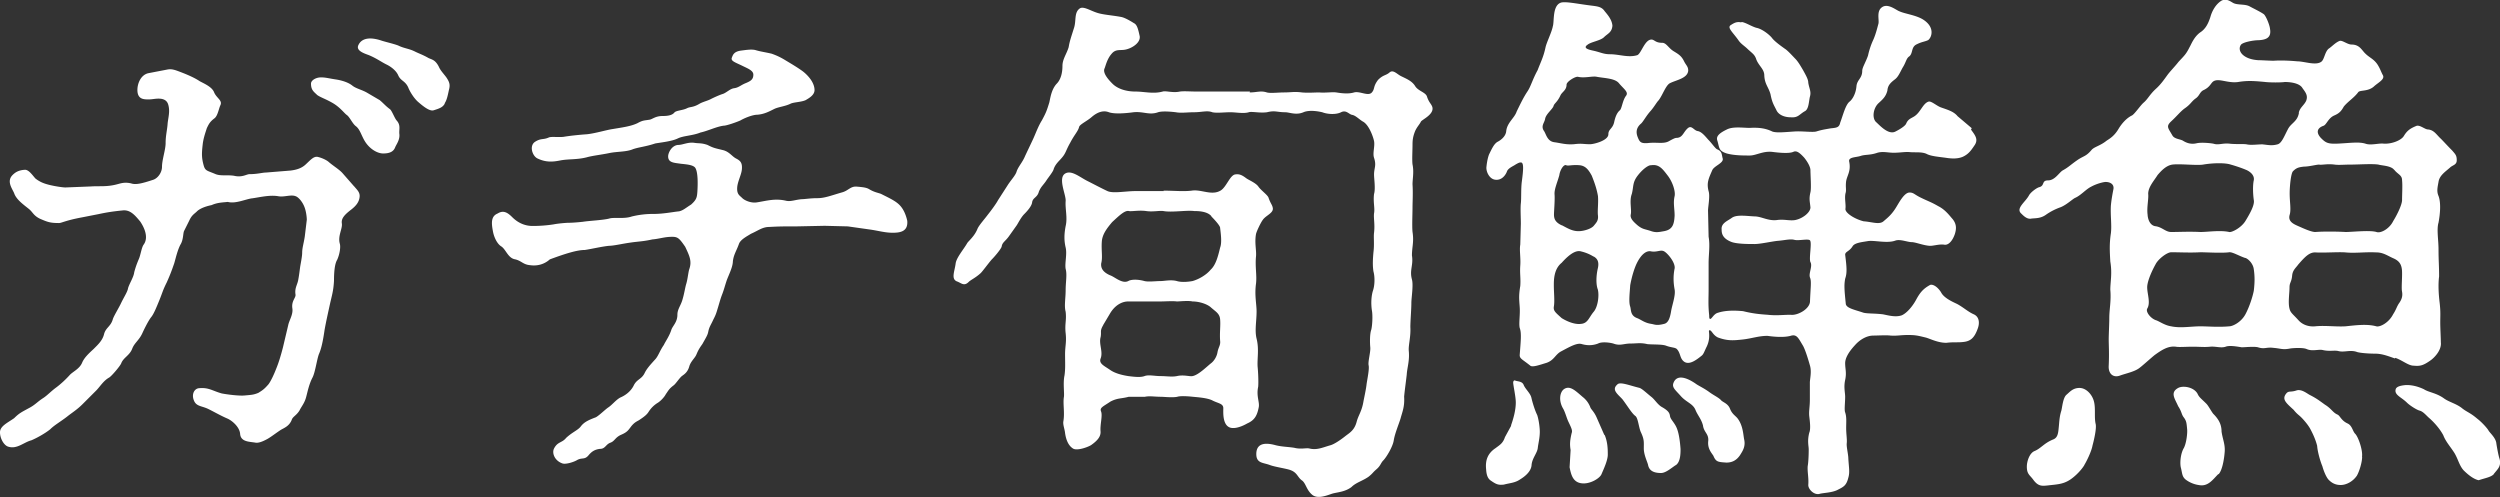 <svg id="Layer_2" xmlns="http://www.w3.org/2000/svg" viewBox="0 0 172.83 34.36"><rect x="0" y="0" width="172.83" height="34.36" fill="#333333" stroke="none"/><defs><style>.cls-1{fill:#fff}</style></defs><path class="cls-1" d="M24.5 12.9c.18.22.4.4.36.72-.04.36-.25.61-.58.87-.47.36-.69.61-.65.94.07.36-.29.87-.14 1.41.07.22 0 .72-.18 1.12-.18.29-.22.9-.22 1.45-.04.72-.14.98-.29 1.66-.11.51-.25 1.12-.36 1.73-.11.76-.22 1.3-.4 1.7-.14.4-.25 1.23-.43 1.59-.25.47-.36 1.05-.43 1.3-.11.47-.33.69-.47.98-.22.36-.47.43-.54.65-.18.47-.58.58-.79.72-.43.29-.65.47-.9.61-.33.18-.61.29-.83.25-.4-.07-1.01-.04-1.05-.61-.04-.47-.54-.9-.87-1.05-.43-.18-1.01-.51-1.3-.65-.43-.22-.79-.18-.98-.51-.25-.47-.04-.9.29-.94.69-.07.94.18 1.59.36.36.07 1.19.18 1.59.14.43-.04.61-.04.94-.18.29-.18.4-.25.69-.58.18-.22.43-.79.54-1.08.18-.43.33-.94.47-1.48l.36-1.52c.07-.36.36-.76.29-1.19-.07-.51.25-.72.22-.94-.07-.43.11-.65.18-.98.07-.36.11-.72.14-.94.04-.25.14-.72.14-.98 0-.33.11-.65.18-1.12l.14-1.16c0-.14-.04-.65-.22-1.01-.14-.29-.36-.54-.54-.61-.33-.14-.79.07-1.19 0-.61-.11-1.3.07-1.81.14-.43.04-1.16.4-1.7.25-.36.04-.72.04-1.12.22-.54.11-.87.29-1.01.43-.18.18-.36.25-.54.65l-.36.72c-.07.18-.04.61-.25.94-.22.43-.33.98-.43 1.3-.14.4-.25.72-.51 1.3-.29.58-.29.69-.51 1.23s-.4.98-.58 1.19c-.22.29-.51.9-.61 1.12-.22.47-.54.65-.69 1.05-.18.47-.61.61-.76 1.01-.07.18-.65.87-.83.98-.4.22-.65.65-.9.9l-.94.94c-.4.4-.76.61-1.08.87-.47.36-.87.58-1.16.87-.36.29-.94.61-1.3.76-.54.14-1.01.65-1.63.43-.29-.11-.54-.58-.54-.98 0-.43.51-.65.98-.98.36-.36.54-.43 1.01-.69.43-.22.58-.43.98-.69.29-.18.54-.47.94-.76.29-.22.61-.51.9-.83.22-.25.69-.43.87-.87.14-.33.43-.61.79-.94.29-.29.61-.58.72-1.01.11-.47.47-.54.61-1.05.07-.22.36-.69.54-1.05.22-.47.47-.83.51-1.08.07-.29.4-.79.43-1.12.11-.4.18-.58.33-.94.11-.25.18-.79.33-.98.33-.47.07-1.12-.25-1.59-.36-.43-.69-.83-1.23-.76-.69.07-1.12.14-1.63.25l-1.12.22c-1.19.22-1.45.4-1.63.4-.61 0-.79-.07-1.3-.29-.47-.22-.51-.47-.79-.69-.36-.29-.87-.65-1.01-1.08-.14-.33-.54-.83-.11-1.26.18-.18.4-.33.83-.36.29-.04.58.43.76.61.29.22.54.33.94.43s.94.18 1.12.18l1.77-.07c.58-.04 1.08.04 1.77-.14.29-.07.54-.18 1.01-.07.33.11.76 0 1.52-.25.33-.11.61-.51.61-.9 0-.47.25-1.19.25-1.63 0-.54.11-.9.14-1.37.04-.4.18-.83.04-1.3-.18-.61-.98-.36-1.26-.36-.33 0-.87.07-.87-.65 0-.47.25-1.05.76-1.16l1.3-.25c.33-.07.58.04 1.05.22.36.14.87.36 1.19.58.33.18.87.4 1.01.79.18.4.58.54.43.87-.11.22-.18.72-.4.9-.33.25-.4.4-.54.69-.14.43-.25.76-.29 1.16-.07.61-.07.9.07 1.41.11.4.25.36.83.61.36.14.76.04 1.26.11.58.14.87-.11 1.08-.11.54 0 .9-.11 1.12-.11l1.73-.14c.29-.04.69-.11 1.01-.4.36-.33.58-.61.87-.54s.61.22.76.36c.29.25.72.51.94.76l.79.9zm1.77-5.96c.22.18.4.4.69.61.14.11.33.65.47.79.29.33.14.61.18.94.04.4-.22.72-.29.9-.11.29-.36.43-.83.43-.36 0-.83-.25-1.16-.69s-.4-.94-.72-1.19c-.25-.18-.43-.65-.65-.79-.18-.14-.47-.54-.98-.83s-.79-.36-1.05-.54c-.22-.22-.43-.33-.43-.79 0-.22.33-.43.69-.43.33 0 .54.07 1.01.14s.9.22 1.16.43.69.29 1.05.51l.87.51zm4.48.22c-.14.25-.33.33-.79.47-.29.07-.76-.33-1.05-.58s-.58-.72-.69-1.01c-.22-.47-.51-.43-.69-.83-.14-.33-.51-.61-.83-.76-.36-.18-.69-.43-1.23-.65-.4-.14-.87-.33-.69-.69.22-.47.79-.58 1.63-.29.36.11.98.25 1.19.36.4.18.69.18 1.12.4.22.11.54.22.9.43.22.11.47.11.72.61.11.25.29.43.51.72.22.33.29.51.18.9-.07.33-.14.69-.29.9zm26.27 8.45l-1.92.04c-.87 0-1.23 0-1.92.04-.47 0-.76.25-1.26.47-.29.18-.72.4-.83.69-.18.51-.4.79-.43 1.3-.04.4-.29.87-.43 1.26-.14.43-.18.61-.29.9-.14.36-.18.54-.29.9s-.14.51-.33.87c-.18.4-.29.51-.36.87-.04.22-.18.43-.4.83-.29.4-.33.54-.43.76s-.36.43-.47.76c-.11.43-.36.58-.51.69-.18.14-.43.54-.58.65-.33.25-.36.36-.54.61-.11.22-.4.51-.58.61-.22.14-.43.33-.61.61-.11.18-.29.33-.61.54-.14.11-.36.14-.65.54-.14.18-.22.33-.65.51-.4.18-.43.43-.72.54-.33.11-.36.43-.72.43-.4.04-.61.22-.79.43-.29.36-.47.14-.83.36-.25.14-.76.29-.98.22-.54-.18-.76-.72-.58-1.05.25-.47.54-.36.83-.72.43-.4.83-.54 1.01-.79.22-.29.51-.43.98-.61.18-.04.65-.51.9-.69.29-.18.58-.58.9-.72.25-.11.65-.36.87-.79.22-.47.54-.43.76-.87.14-.29.33-.51.72-.94.22-.22.33-.61.61-1.01.14-.29.36-.58.51-1.01.07-.29.43-.54.43-1.08 0-.4.25-.65.36-1.08.11-.36.18-.83.25-1.05.11-.36.14-.83.22-1.05.18-.54 0-.9-.29-1.52-.4-.58-.51-.69-.9-.69-.54 0-.87.14-1.37.18-.61.14-.98.14-1.52.22-.51.07-1.16.22-1.45.22-.47.04-1.23.22-1.7.29-.51 0-1.26.22-2.42.65-.4.36-.9.47-1.37.4-.47-.04-.58-.29-1.01-.4-.51-.07-.65-.69-.98-.9-.29-.18-.51-.65-.58-1.08-.11-.58-.11-1.01.33-1.19.4-.25.69-.07 1.01.25.47.47.98.61 1.41.61.51 0 1.01-.04 1.45-.11.36-.07.9-.11 1.05-.11.25 0 .72-.04.98-.07.43-.07 1.37-.11 1.81-.22.33-.11 1.01.04 1.55-.14a6.14 6.14 0 0 1 1.52-.18c.69 0 1.34-.14 1.77-.18.29-.07.43-.22.83-.47.36-.33.4-.47.43-.87.04-.61.04-1.37-.14-1.66-.14-.22-.65-.25-1.01-.29-.47-.07-.87-.07-.87-.51 0-.25.25-.76.69-.79.33 0 .69-.22 1.16-.14.29.04.47 0 .87.14.43.22.51.22 1.08.36.43.11.61.43.9.58s.43.29.4.72-.33.9-.33 1.37c0 .4.18.47.36.65.14.14.58.36 1.01.29.69-.11 1.26-.29 2.02-.11.33.07.61-.07 1.08-.11.22 0 .58-.07 1.08-.07s.94-.18 1.7-.4c.43-.11.58-.43 1.01-.4.47.04.69.07.87.18.36.22.65.25.83.33.43.22.9.43 1.19.69.33.29.51.72.61 1.16.07.76-.51.83-1.01.83-.54 0-.98-.14-1.55-.22l-1.55-.22-1.59-.04zm-13.3-5.28c-.47.18-1.05.14-1.59.25-.51.11-1.16.18-1.55.29-.69.18-1.26.11-1.84.22-.54.11-1.01.14-1.59-.14-.36-.18-.58-.9-.14-1.16.4-.25.54-.11.94-.29.18-.07.65 0 1.01-.04.4-.07 1.05-.14 1.63-.18.61-.07 1.3-.29 1.77-.36.65-.11 1.23-.18 1.7-.4.4-.22.47-.18.87-.25.18-.04.4-.25.87-.25.43 0 .69-.07.83-.25.14-.14.58-.14.87-.29.22-.11.4-.04.83-.29.22-.14.58-.22.79-.33s.61-.29.83-.36c.25-.07.51-.36.79-.4.33-.04.47-.22.83-.36.33-.14.51-.25.51-.58 0-.29-.4-.43-.76-.61-.51-.25-.83-.33-.72-.58.07-.18.14-.4.61-.47.33-.04.72-.11 1.01-.04.36.11.65.14 1.12.25.4.14.69.29.98.47.18.11.87.51 1.23.79.4.33.76.79.76 1.26 0 .36-.43.58-.61.69-.29.14-.83.14-1.05.25-.36.18-.83.22-1.12.36-.36.18-.69.36-1.16.4-.36 0-.94.25-1.19.4-.25.11-.94.36-1.16.36-.51.07-1.08.36-1.59.47-.54.22-1.16.22-1.55.4-.43.22-1.23.29-1.59.36-.65.22-1.12.25-1.55.4zm42.67-3.94c.51 0 .76-.14 1.19 0 .25.07.79 0 1.19 0 .51 0 .69-.07 1.23 0 .4.04.94 0 1.19 0 .43.04.9-.04 1.19 0 .43.07.87.11 1.23 0 .4-.11.98.29 1.23 0 .22-.25.07-.4.43-.87.36-.36.54-.29.79-.51s.51.11.79.25c.36.18.76.33.98.69s.76.43.83.76c.14.4.29.47.36.69.14.51-.72.87-.79 1.01-.11.22-.25.33-.4.65-.14.36-.18.58-.18.94 0 .4-.04 1.05 0 1.37.11.51 0 1.01 0 1.37.04.65 0 1.19 0 1.63 0 .4-.04 1.26 0 1.66.11.69-.04 1.05-.04 1.63.11.69-.18 1.01 0 1.66.11.4-.04 1.26-.04 1.63 0 .43-.07 1.26-.07 1.66.04.65-.14 1.26-.11 1.63.07.69-.11 1.16-.14 1.66-.07.61-.14 1.08-.18 1.52.04.69-.11 1.01-.25 1.52-.11.36-.4 1.05-.47 1.52-.07.43-.51 1.16-.72 1.37-.18.18-.18.36-.47.61s-.22.25-.54.51c-.4.29-.87.4-1.19.72-.47.36-1.05.36-1.37.47-.4.14-.98.36-1.34.07-.4-.33-.43-.76-.69-.98-.33-.22-.33-.54-.79-.72-.25-.11-1.08-.22-1.45-.36-.47-.18-.94-.11-.94-.76 0-.61.4-.87 1.34-.61.43.11.9.11 1.3.18.43.11.79 0 1.01.04.54.14.94-.07 1.48-.22.25-.07.69-.36 1.05-.65.29-.22.61-.4.76-.98.11-.43.36-.72.47-1.41.04-.22.18-.83.22-1.23.07-.43.18-.98.14-1.23-.07-.25.14-.94.11-1.26s-.04-.94.07-1.23c.07-.29.11-.98.04-1.34-.07-.47-.04-.98.07-1.34.14-.4.14-.98.04-1.34-.07-.43-.04-.9 0-1.34.07-.54 0-1.05.04-1.34.07-.58-.04-1.01 0-1.34.07-.36-.07-.76 0-1.34.11-.36 0-1.05 0-1.34 0-.47.18-.61 0-1.16-.11-.33.07-.79 0-1.16-.07-.33-.36-1.12-.76-1.34-.25-.14-.51-.43-.76-.47-.22-.04-.4-.36-.76-.18s-.94.14-1.3 0c-.61-.14-1.05-.11-1.3 0-.51.22-.98 0-1.26 0-.58 0-.69-.14-1.26 0-.51.07-1.05-.07-1.26 0-.36.11-.9 0-1.26 0-.47 0-.94.07-1.26 0-.36-.14-.72 0-1.26 0-.47 0-.9.07-1.26 0-.58-.07-1.01-.07-1.23 0-.61.22-1.01-.07-1.7 0-.51.07-1.3.14-1.7 0-.36-.14-.76-.04-1.19.33-.33.29-.83.51-.87.69-.07.29-.33.54-.61 1.08-.33.58-.29.72-.61 1.08-.11.14-.43.4-.54.76-.04.18-.4.61-.51.79-.22.33-.36.4-.51.76-.11.43-.43.4-.47.76-.04.25-.33.58-.54.79s-.4.58-.51.76l-.54.76c-.25.36-.47.43-.51.72-.04.18-.54.76-.69.9-.25.29-.61.79-.76.94-.36.33-.69.47-.83.61-.33.33-.51.07-.83-.04-.4-.18-.14-.69-.07-1.26.07-.4.54-.94.79-1.37.07-.14.51-.47.72-1.01.11-.25.51-.69.72-.98.18-.22.58-.76.69-.98l.65-1.01c.25-.4.58-.72.65-1.01.14-.36.4-.61.58-1.05.22-.47.43-.9.58-1.23.18-.4.33-.83.58-1.23.29-.54.33-.65.51-1.23.07-.29.14-.9.51-1.3.29-.29.4-.76.4-1.23s.29-.83.43-1.3c.07-.43.18-.72.36-1.3.18-.51 0-1.08.4-1.37.25-.18.72.14 1.19.29.4.14 1.08.18 1.66.29.25.04.61.25.9.43.22.11.29.4.4.9.07.43-.47.79-.87.9-.43.14-.76-.07-1.08.33-.29.33-.4.79-.47.98-.18.33.29.83.54 1.08.33.33.9.54 1.59.54.61 0 1.23.18 1.88 0 .22-.07.69.11 1.19 0 .29-.04.69 0 1.19 0h3.65zm-5.96 6.79c.76 0 1.37.07 1.95 0 .65-.11 1.37.36 1.99 0 .4-.22.65-1.05 1.01-1.12.25-.04.43 0 .76.25.18.14.69.33.87.61.18.25.65.58.69.76.14.4.25.47.29.69.07.36-.47.51-.69.83-.14.18-.43.79-.47.98-.11.61.04 1.12 0 1.55-.07.72.07 1.3 0 1.88-.11.79.04 1.41.04 1.92 0 .69-.14 1.3 0 1.88.18.72.04 1.34.07 1.92.04.4.07 1.08.04 1.41-.14.65.11 1.05.04 1.41-.11.58-.29.9-.79 1.12-.58.33-.98.36-1.19.29-.54-.18-.47-1.08-.47-1.34 0-.33-.36-.33-.76-.54-.36-.18-1.05-.22-1.34-.25-.36-.04-.87-.07-1.08 0-.33.07-.94 0-1.12 0-.47 0-.79-.07-1.12 0h-1.12c-.51.14-.76.07-1.26.33-.54.36-.76.43-.65.69.11.29-.07.87-.04 1.34.04.36-.18.65-.65.98-.22.14-.94.4-1.23.25-.43-.25-.54-.83-.58-1.16-.04-.25-.14-.51-.11-.72.11-.61-.04-1.23.04-1.7.04-.25-.07-.98.04-1.48.07-.47.04-.9.04-1.48 0-.54.11-.83.04-1.45-.07-.65.07-.87 0-1.48-.11-.4 0-.94 0-1.48 0-.58.11-1.08 0-1.48-.07-.4.11-1.01 0-1.48s-.11-.9 0-1.48c.14-.58-.04-1.19 0-1.73.04-.43-.58-1.63 0-1.92.43-.22 1.01.29 1.52.54.36.18.98.51 1.37.69s1.26 0 1.95 0h1.95zm-4.16 9.29c-.25.43-.11.43-.18.83-.14.47.18 1.01 0 1.48-.14.36.25.51.65.79.36.25.83.36 1.26.43.33.04.83.11 1.12 0s.69 0 1.12 0 .76.07 1.12 0c.47-.11.87.04 1.08 0 .4-.07.94-.61 1.26-.87.25-.18.43-.51.47-.79.07-.36.22-.47.18-.79-.04-.54.04-1.05 0-1.48-.04-.4-.29-.51-.65-.83-.25-.22-.79-.4-1.26-.4-.29-.07-.9 0-1.08 0-.29-.04-.83 0-1.12 0H78c-.47 0-.94.29-1.26.83l-.47.79zm7.48-7.52c-.29-.36-.98-.36-1.19-.36-.54-.07-1.55.11-2.13 0-.29-.04-.72.07-1.19 0-.51-.07-1.01.04-1.19 0-.29-.07-.69.33-1.16.76-.4.47-.69.87-.72 1.37-.04.61.07 1.08-.04 1.48-.04.33.11.61.61.83.33.11.83.61 1.26.4.18-.11.61-.14 1.12 0 .29.07.76 0 1.12 0 .25 0 .72-.11 1.12 0 .36.11.87.04 1.08 0 .4-.11.94-.4 1.26-.79.36-.33.51-.94.65-1.52.14-.36.04-1.01 0-1.37 0-.14-.36-.54-.61-.79zm20.71 14.46c.14-.4.33-1.01.33-1.59 0-.4-.18-1.19-.18-1.37 0-.11.07-.18.14-.14.18.07.47.04.58.29.11.29.47.58.54.9s.25.9.4 1.19c.11.33.18.87.18 1.16 0 .43-.11.83-.14 1.12-.04.36-.4.72-.43 1.19-.04.51-.61.87-.79.98-.36.25-.72.25-1.12.36-.36.04-.51 0-.87-.25-.18-.11-.33-.29-.36-.79-.07-.65.11-1.12.65-1.48.29-.22.51-.33.65-.76l.43-.79zm31.8-20.45c.29.4.54.69.22 1.12-.22.33-.4.58-.79.76-.33.14-.72.14-1.16.07-.51-.07-1.01-.11-1.3-.25-.33-.18-.83-.11-1.16-.14-.36-.04-.69.04-1.16.04-.4 0-.72-.11-1.12 0-.51.18-.83.11-1.16.22s-.87.07-.79.4c.14.69-.18.98-.22 1.41-.04.4.04.54-.04.79-.07.36.04.76 0 1.05s.65.72 1.26.87c.58.04 1.08.25 1.37 0s.58-.47.9-1.01c.18-.29.54-.98.9-.98.29 0 .33.14.79.36.51.25.69.29 1.19.58.36.18.61.43.94.83.4.43.29.83.22 1.08-.18.54-.47.79-.72.76-.36-.07-.83.11-1.08.07-.43-.04-.94-.25-1.19-.25-.29 0-.79-.22-1.12-.11-.58.22-1.48-.04-1.92.04-.4.07-.9.11-1.05.36-.22.36-.51.36-.51.58.11.87.14 1.26 0 1.66-.07.4-.07.65.04 1.7 0 .33.58.43 1.23.65.29.07.76.04 1.34.11.36.07.87.22 1.3.07.33-.14.72-.58.98-1.05.29-.54.51-.79.98-1.05.18-.07.51.11.76.51.18.36.69.61 1.08.79.43.22.76.54 1.16.72.43.18.43.65.29 1.01-.22.61-.47.83-.9.9-.47.07-.69 0-1.26.07-.58 0-1.05-.25-1.41-.36-.58-.14-.72-.18-1.26-.18-.51 0-.72.07-1.19.04-.29-.04-.9 0-1.19 0-.47 0-.94.29-1.26.65-.54.58-.69.98-.69 1.26 0 .4.11.65 0 1.16s0 .87 0 1.16c0 .43-.07.9 0 1.08.11.33.07.65.07 1.08s.07.79.04 1.05.11.76.11 1.08c.04.61.11.94 0 1.3-.14.58-.36.65-.79.87-.4.18-.94.18-1.19.25-.36.11-.79-.29-.79-.61.04-.51-.07-.9-.04-1.3.04-.22.07-.65.07-1.16 0-.25-.11-.58.04-1.16.11-.25.04-.79 0-1.12-.04-.36.04-.65.04-1.16v-1.19c0-.22.14-.76 0-1.19-.07-.25-.29-1.01-.47-1.34-.33-.54-.43-.83-.87-.69-.54.14-1.3.04-1.59 0-.61 0-1.08.18-1.7.25-.65.07-1.05.11-1.73-.14-.36-.18-.4-.47-.58-.51l-.04.07c.04.33.04.65-.14 1.05-.18.36-.22.54-.36.65-.36.29-.83.65-1.19.43-.33-.22-.25-.58-.51-.87-.11-.14-.4-.11-.76-.25-.29-.11-.98-.07-1.3-.11-.47-.11-.72-.04-1.16-.04-.47 0-.72.18-1.19 0-.25-.07-.79-.14-1.05 0-.47.18-.87.11-1.12.04-.33-.11-.83.18-1.45.51-.4.22-.47.61-1.01.79-.47.14-.98.33-1.12.18-.54-.43-.72-.47-.72-.72.07-.94.14-1.52 0-1.88-.07-.33.04-.9 0-1.45s-.07-.79.04-1.45c.04-.54-.04-.83 0-1.41.04-.54-.07-1.05 0-1.45l.04-1.45c0-.4-.04-1.05 0-1.41.04-.33 0-1.01.07-1.52.11-.83.14-1.3-.07-1.3-.11 0-.18.04-.36.14-.14.11-.54.25-.61.51-.14.33-.43.61-.83.54s-.61-.58-.58-.87c.04-.4.11-.69.18-.87.18-.36.33-.72.58-.87.14-.07.58-.33.61-.76.07-.58.58-.9.72-1.34.25-.51.47-.98.76-1.41.22-.33.33-.79.69-1.45.22-.58.4-.9.54-1.55.07-.36.43-1.05.51-1.48.11-.33-.04-1.41.54-1.63.29-.11 1.12.07 1.99.18.51.07.83.07 1.05.4.18.22.51.58.54 1.01-.04.47-.33.54-.58.79s-.94.33-1.16.54c-.07.04-.11.11-.11.14 0 .11.18.18.51.25.51.11.72.25 1.16.25.65 0 1.26.25 1.88.07.29-.07.54-1.16 1.05-1.08.18.04.25.22.69.22.29 0 .43.36.79.58s.54.33.72.69c.14.29.29.36.29.65-.04.54-.83.65-1.26.87-.29.14-.51.83-.79 1.19-.14.14-.29.43-.54.72-.33.36-.54.79-.69.9-.33.29-.33.61-.22.9.14.36.22.47.72.43.58-.07 1.05.07 1.41-.11.4-.22.47-.25.61-.25.4-.04.43-.43.76-.69.25-.18.4.18.65.22s.47.29.72.58c.29.29.51.65.65.69.33.14.29.36.36.61.11.33-.58.51-.72.83-.25.58-.4.87-.25 1.45.11.33-.04 1.08-.04 1.34l.04 1.81c.11.58 0 1.23 0 1.81v1.81c0 .65-.04 1.08.04 1.81 0 .11 0 .25.07.25.11 0 .25-.36.54-.43.43-.14.98-.18 1.73-.11.72.18 1.26.22 1.7.25.61.07 1.08 0 1.59 0 .47.07 1.34-.4 1.34-.94.04-1.01.11-1.37 0-1.63-.11-.29.18-.76.04-1.05-.14-.22.11-1.34-.04-1.52-.11-.14-.79.04-1.08-.04s-.72.04-1.16.07c-.4.04-1.19.22-1.59.22-.43 0-1.19 0-1.59-.14-.65-.25-.69-.61-.69-.87-.04-.43.4-.58.69-.79.33-.25.98-.14 1.59-.11.47 0 .94.33 1.55.25.51-.07.87.07 1.26 0 .54-.11 1.05-.54 1.05-.87-.04-.43-.11-.58 0-1.05.07-.29 0-1.16 0-1.52 0-.25-.22-.61-.43-.87-.33-.36-.54-.51-.76-.4-.33.14-1.12.04-1.45 0-.65-.07-1.12.25-1.55.25-.47 0-1.08 0-1.59-.14-.58-.18-.51-.4-.65-.87-.11-.29.07-.51.65-.79.43-.22 1.12-.11 1.59-.11.65-.04 1.12.04 1.55.25.29.11.9.04 1.52 0 .51-.04 1.26.07 1.52 0 .36-.11.54-.14 1.01-.22.43-.04.58-.07.65-.4.18-.47.36-1.23.65-1.45.22-.18.43-.58.47-1.05s.4-.54.4-1.08c0-.22.25-.61.4-1.05.04-.18.14-.61.36-1.08.18-.4.29-.87.36-1.12.07-.29-.18-.94.33-1.19.4-.18.9.25 1.12.33.4.18 1.08.25 1.59.54.9.54.65 1.26.4 1.45-.22.11-.43.11-.79.29-.4.18-.25.61-.51.83-.22.14-.22.4-.47.79-.18.33-.29.61-.51.79-.33.25-.51.43-.54.79-.11.43-.33.61-.61.87-.36.33-.47 1.01-.18 1.3.25.22.87.94 1.37.65.22-.11.65-.36.72-.54.14-.33.36-.36.58-.51.43-.29.58-.9.98-1.01.18-.04.54.29.83.4.51.18.9.29 1.16.61l.98.83zm-25.87-3.65c-.29-.07-.83.11-1.3 0-.18-.04-.79.33-.79.54 0 .4-.33.51-.43.76-.22.47-.43.54-.47.72-.07.22-.51.54-.58.87-.04.29-.33.51-.07.87.14.22.22.69.69.76.51.07.79.18 1.37.14.58-.07.61 0 1.12 0 .25 0 1.26-.25 1.26-.69 0-.36.29-.36.4-.83.07-.33.18-.65.4-.83.14-.14.18-.69.43-1.01.18-.25-.18-.47-.51-.87-.29-.33-.98-.33-1.52-.43zm-.22 12.43c-.29-.18-.58-.29-.87-.36-.47-.14-1.05.47-1.34.79-.54.43-.54 1.19-.54 1.55 0 .51.07 1.12 0 1.48-.04.29.11.4.54.79.22.14.83.47 1.34.4.47-.04.54-.43.87-.83.29-.33.4-1.12.29-1.55-.14-.36-.11-.98 0-1.45s-.04-.69-.29-.83zm-2.2-2.17c.43.22.79.47 1.34.4.33-.04.72-.18.87-.36.18-.22.33-.36.29-.72-.04-.33.04-.87 0-1.34-.07-.4-.18-.79-.43-1.41-.22-.4-.43-.69-.87-.72-.51-.04-.76.07-.9 0-.18-.07-.43.36-.47.69-.14.51-.36.98-.33 1.34s-.04 1.16-.04 1.37c0 .29.07.54.54.76zm2.96 14.49c.22.51.22 1.05.22 1.37 0 .4-.29 1.01-.43 1.34-.11.29-.72.65-1.23.65-.72 0-.87-.54-.98-1.12l.07-1.19c-.07-.4-.04-.69.07-1.16.07-.18 0-.33-.22-.79-.11-.22-.22-.65-.36-.9-.33-.54-.25-1.16.07-1.37.4-.25.76.11 1.26.54.18.14.4.36.54.72.04.14.25.29.43.69l.54 1.23zm4.91 2.1c-.33.22-.69.54-1.01.54-.54 0-.83-.18-.9-.58-.07-.25-.29-.69-.29-1.12 0-.47.04-.61-.22-1.16-.14-.36-.18-.94-.36-1.08-.25-.18-.54-.69-.9-1.16-.33-.36-.76-.65-.36-1.01.18-.22.79.04 1.52.22.18.04.47.33.87.65.22.18.43.54.72.69.43.25.51.4.54.61s.22.36.4.69c.22.4.29 1.08.33 1.59 0 .29 0 .9-.33 1.12zm-.07-13.59c.07-.4-.47-1.05-.72-1.19s-.47.07-.9 0c-.29-.07-.65.14-.98.79-.18.36-.36.94-.47 1.55-.04.61-.11 1.16 0 1.48.07.22 0 .61.47.79.29.11.51.33.98.4.25.04.36.14.9 0 .29-.07.4-.43.47-.83.07-.47.33-1.12.25-1.55s-.11-.9 0-1.45zm-1.66-7.15c-.25.04-.61.36-.87.69-.4.51-.29.76-.43 1.3-.18.47 0 1.08-.07 1.41-.07.29.22.54.47.76.36.29.51.25.94.4.33.11.51.07.9 0 .58-.11.69-.47.72-1.08 0-.47-.11-.87 0-1.34.07-.33-.14-.98-.47-1.41-.36-.47-.61-.83-1.19-.72zm6.18 20.05c-.29.43-.65.51-.94.51-.58-.04-.72-.04-.9-.47-.11-.18-.4-.47-.36-.98.07-.54-.29-.61-.36-1.12-.11-.43-.36-.69-.51-1.05-.18-.47-.65-.54-1.05-1.01-.36-.4-.61-.58-.47-.9.22-.54.83-.4 1.52.07.18.14.54.29.94.58.29.22.69.4.83.58.14.14.47.22.61.58s.36.47.51.65c.4.51.4 1.16.47 1.48.11.51-.14.83-.29 1.08zm.11-29.95c.29.04.65.29 1.01.4.4.07.9.47 1.08.69.18.25.65.58.9.76.18.11.47.43.72.69.22.22.43.61.54.79.22.4.36.65.36.87.07.43.22.61.11.98-.07.29-.07.83-.33.98-.4.22-.47.47-.98.43-.47 0-.87-.18-1.01-.51-.18-.36-.29-.51-.4-1.08-.14-.51-.4-.69-.43-1.3 0-.47-.43-.69-.58-1.19-.11-.25-.18-.29-.54-.61-.25-.25-.47-.36-.65-.61-.4-.58-.83-.9-.54-1.08.22-.14.4-.25.72-.18zm45.16 23.26c-.51-.18-.9-.33-1.37-.33-.4 0-.98-.04-1.23-.11-.47-.18-.9.04-1.3-.07-.29-.07-.61.04-1.08-.07-.29-.07-.72.11-1.12-.07-.25-.11-.9-.07-1.12-.04-.54.11-.65 0-1.16-.04-.51-.07-.61.11-1.08-.04-.25-.07-.94 0-1.12 0-.43-.07-.87-.14-1.12-.04-.33.11-.69-.04-1.08 0-.43.04-.65 0-1.19 0s-.94.04-1.16 0c-.54-.07-.98.22-1.48.58-.4.33-.94.83-1.12.94-.33.22-.87.33-1.26.47-.47.18-.83-.11-.79-.69.04-.9 0-1.37 0-1.81 0-.33.04-1.08.04-1.48 0-.61.14-1.16.07-1.95 0-.54.14-1.12 0-1.95-.04-.69-.07-1.23.04-1.95.07-.58-.04-1.23 0-1.92.04-.43.11-.79.18-1.16.04-.33-.25-.47-.54-.47-.14 0-.61.11-1.01.33-.36.18-.69.58-1.08.76-.18.07-.58.47-1.01.65a4.2 4.2 0 0 0-1.05.54c-.36.25-.72.22-.98.25-.29.07-.54-.18-.69-.33-.43-.36.25-.79.51-1.26.11-.22.54-.54.72-.58.4-.11.14-.47.61-.47s.76-.54 1.01-.69c.4-.22.51-.36.98-.69s.61-.25 1.01-.72c.18-.22.61-.29 1.05-.65.22-.14.54-.33.83-.83.22-.36.54-.72.9-.9.18-.07.61-.72.83-.9.29-.25.4-.54.83-.94.33-.29.58-.65.79-.94s.51-.58.79-.94c.4-.43.51-.51.76-1.01.11-.18.29-.69.72-1.01.4-.25.58-.65.72-1.08.11-.4.36-.87.76-1.12.33-.18.61.04.79.14.29.18.83.07 1.16.25s.72.36.98.54c.14.11.4.72.43 1.01.11.61-.25.76-.79.79-.36 0-1.12.14-1.23.33-.14.22-.07.47.11.65s.51.36 1.08.4c.18 0 .87.04 1.08.04.51-.04 1.23 0 1.63.04.51 0 1.34.33 1.7 0 .18-.18.22-.65.47-.87.22-.14.47-.43.76-.54.18-.07.54.25.83.25.58 0 .72.43.98.65.25.25.58.36.83.76.18.29.22.47.36.72.14.29-.36.51-.65.79-.4.33-.9.22-1.05.36-.29.4-.72.65-1.01 1.01-.18.33-.33.47-.65.61-.43.18-.54.65-.76.72-.4.14-.54.43-.18.83.33.33.47.43 1.16.4.87-.04 1.45-.14 1.92 0 .36.14.94-.04 1.26 0 .54.04 1.23-.22 1.41-.54.22-.36.43-.51.87-.69.25-.07.58.25.79.25.43.04.58.36.9.65.18.18.61.65.76.79.25.29.33.36.33.69s-.29.33-.47.51c-.33.29-.72.54-.79.98-.07.4-.14.65 0 .98.18.47.11 1.26 0 1.84-.14.47 0 1.19 0 1.84 0 .79.04 1.12.04 1.88-.07.54-.04 1.19.04 1.84.07.61.04.9.04 1.34 0 .4.04 1.08.04 1.37.07.58-.51 1.12-.72 1.26-.51.36-.72.4-1.16.36-.36 0-.76-.36-1.26-.54zm-21.46 7.37c-.29.47-.79.9-1.05 1.05-.47.29-.9.29-1.48.36-.4.04-.65.07-.98-.36-.25-.36-.47-.4-.47-.94 0-.36.18-.94.54-1.08.43-.18.65-.54 1.26-.79.29-.11.36-.33.4-.79.04-.33.04-.76.18-1.19.07-.25.11-.9.36-1.12.22-.18.43-.47.9-.47s.9.47 1.01.98c.11.47 0 1.08.11 1.52.07.33-.14 1.19-.22 1.48-.07.4-.4 1.08-.58 1.37zm11.13-14.31c-.43-.14-.9-.43-1.12-.4-.51.07-1.55 0-1.99 0-.79.04-1.3 0-2.02 0-.29 0-.9.47-1.08.83-.36.65-.58 1.26-.58 1.59 0 .47.25 1.08 0 1.48-.11.22.22.65.58.79.25.07.61.36 1.08.43.65.14 1.37 0 2.02 0 .54 0 1.23.07 1.99 0 .25 0 .83-.29 1.12-.83s.51-1.26.58-1.63c.07-.58.07-1.01 0-1.48-.04-.36-.33-.69-.58-.79zm-6.21-2.2c.47.07.69.4 1.08.4.54 0 1.26-.04 2.02 0 .51 0 1.37-.14 1.99 0 .18.04.83-.29 1.12-.76.33-.54.65-1.12.58-1.45-.07-.51-.07-1.05 0-1.37.07-.4-.36-.65-.54-.72-.33-.14-.79-.29-1.05-.36-.4-.14-1.3-.11-1.92 0-.47.07-1.59-.07-2.13 0-.43.07-.76.43-1.01.72-.25.4-.65.83-.65 1.3.04.36-.11.94-.04 1.45 0 .11.07.72.54.79zm9.9-7.84c.07-.36.36-.51.51-.83.14-.36-.04-.58-.25-.87-.18-.33-.76-.43-1.23-.43-.25.04-1.01.04-1.34 0-.72-.07-1.23-.11-1.88 0-.76.11-1.41-.33-1.77 0-.14.14-.22.36-.58.54-.33.14-.29.4-.61.61-.29.22-.33.4-.76.69-.29.22-.51.51-.9.87s-.22.47.07.98c.14.25.51.25.72.36.22.14.54.29.98.18.33-.07 1.01 0 1.16.04.36.11.61-.07 1.16 0 .43.04.9 0 1.12.04.29.07.76 0 1.08 0 .4.04.65.11 1.05 0 .29-.07.47-.58.72-1.05.22-.43.65-.51.76-1.12zm-5.56 24.97c-.4.4-.72.9-1.37.76a1.99 1.99 0 0 1-.87-.36c-.29-.22-.25-.47-.36-.87-.07-.36 0-.98.22-1.34.18-.36.25-1.05.22-1.3-.04-.4-.04-.54-.22-.79-.18-.22-.14-.4-.4-.79-.22-.51-.58-.94 0-1.26.33-.18 1.08-.07 1.34.4.11.25.25.33.61.69.14.14.33.51.47.69.33.33.58.69.58 1.23.07.51.25.87.22 1.37-.04.58-.18 1.34-.43 1.59zm9.94-1.19c0 .36-.18.98-.36 1.3-.29.43-.76.65-1.12.65-.33 0-.61-.11-.87-.4-.14-.18-.29-.51-.4-.9-.14-.33-.33-.98-.36-1.41-.11-.43-.29-.83-.51-1.23-.07-.11-.18-.29-.47-.61s-.36-.29-.65-.65c-.51-.47-.83-.72-.51-1.12.18-.22.29-.07.72-.22.36-.11.76.25.94.33.43.22.61.36 1.01.65.47.29.54.54.87.69.18.07.25.4.69.61.33.14.36.54.54.72.22.22.54 1.16.47 1.59zm2.75-12.94c-.04-.36-.18-.61-.61-.79-.4-.18-.69-.4-1.16-.4-.83-.04-1.45.07-2.13 0-.54-.04-1.48.04-2.1 0-.4 0-.69.29-1.16.83-.18.25-.4.4-.43.79-.04.43-.18.47-.18.79 0 .4-.11 1.08 0 1.48.07.29.22.36.61.79.29.33.72.47 1.16.43.72-.07 1.41.04 2.1 0 .69-.07 1.48-.18 2.13 0 .25.07.87-.25 1.16-.83.22-.33.25-.54.43-.79.25-.36.22-.61.18-.83-.04-.29.04-1.08 0-1.48zm-.54-6.9c-.22-.29-.87-.29-1.08-.36-.43-.07-1.37 0-1.95 0-.47 0-.76.04-1.08 0-.54-.07-.87.04-1.08 0-.18 0-.69.14-1.05.14-.33.04-.51.07-.76.33-.14.18-.22 1.05-.22 1.52 0 .61.11 1.12 0 1.48-.14.47.29.65.61.79s.87.4 1.16.4c.51-.04 1.41-.04 2.1 0 .47 0 1.66-.14 2.13 0 .29.11.9-.22 1.16-.76.25-.4.61-1.12.61-1.45 0-.4.04-.98 0-1.37 0-.36-.29-.4-.54-.72zm6.9 21.03c-.18.22-.65.29-1.05.43-.36-.07-.76-.4-1.05-.69-.29-.33-.36-.72-.61-1.16-.29-.47-.61-.79-.79-1.26-.25-.47-.65-.9-.94-1.16-.22-.18-.43-.47-.69-.54-.18-.04-.65-.33-.87-.54-.4-.4-.9-.54-.79-.94.04-.14.22-.25.72-.29.18 0 .61 0 1.23.29.33.22.87.25 1.41.65.36.25.87.36 1.26.69.33.25.54.29 1.01.69.33.25.72.69.79.83.11.18.51.51.54.9.04.25.14.83.22 1.05.14.51-.14.72-.4 1.05z" id="_レイヤー_1"/></svg>